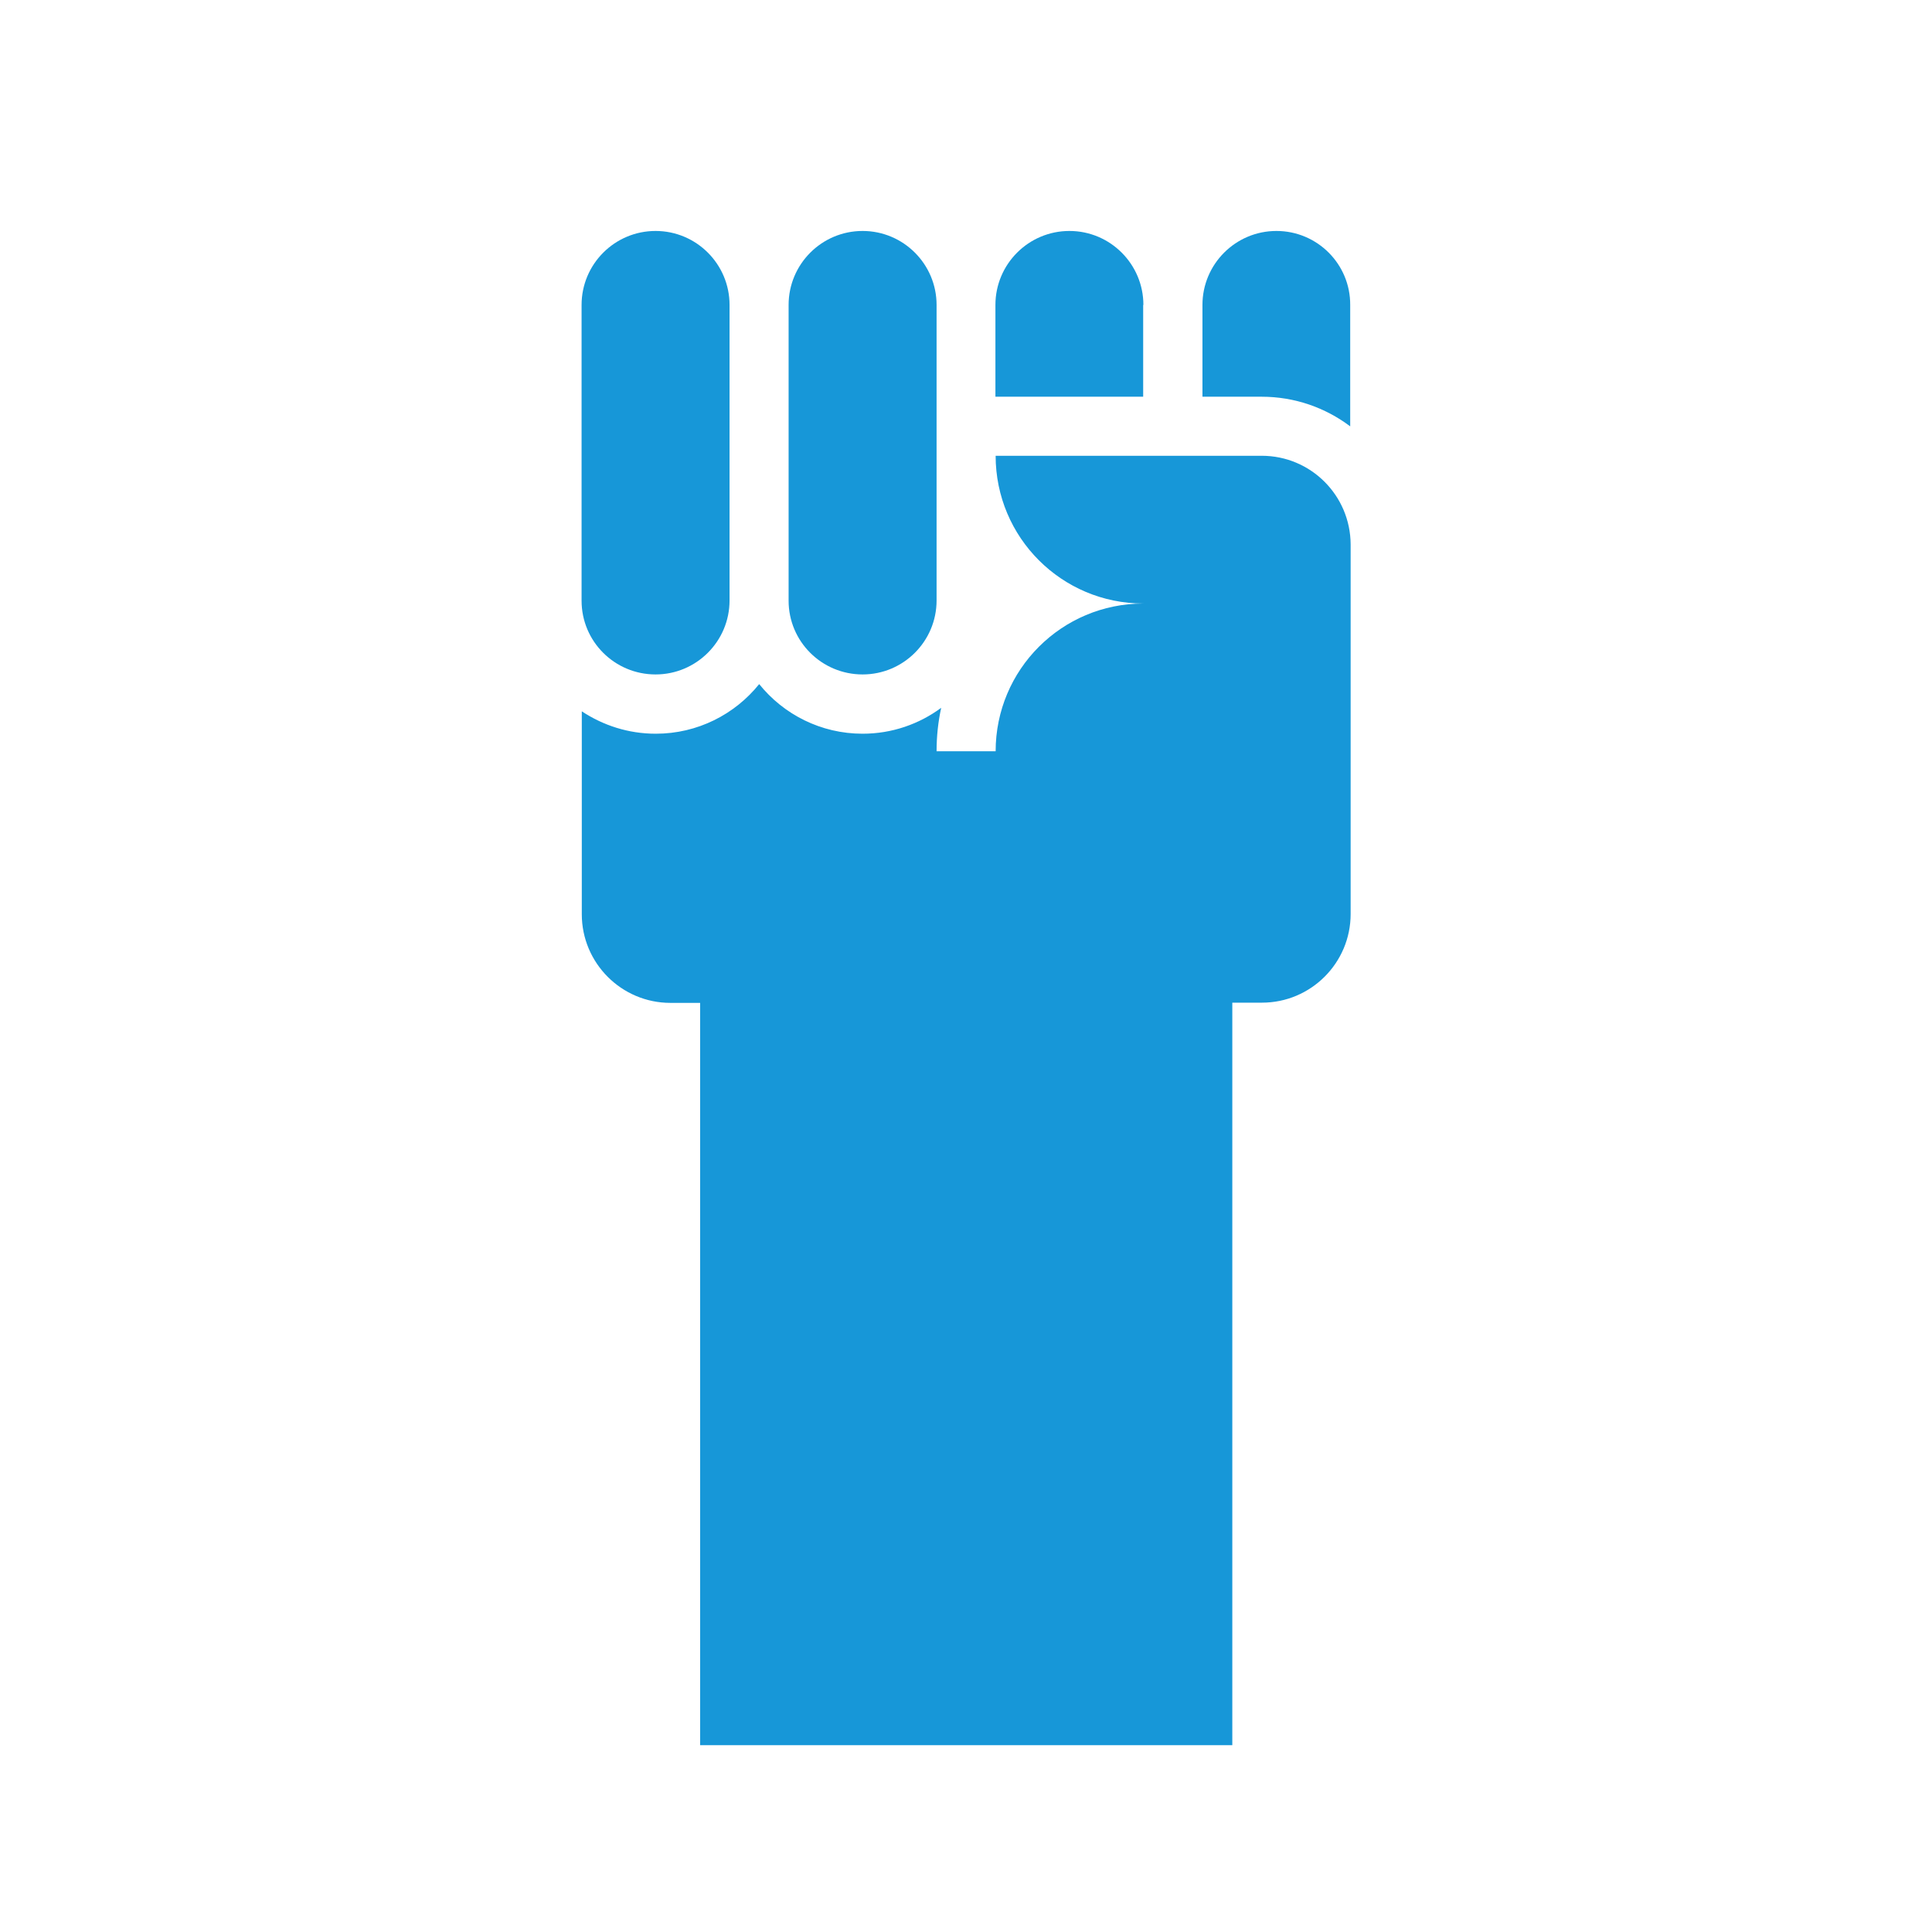 <?xml version="1.0" encoding="utf-8"?>
<!-- Generator: Adobe Illustrator 19.2.0, SVG Export Plug-In . SVG Version: 6.00 Build 0)  -->
<svg version="1.1" id="Ebene_1" xmlns="http://www.w3.org/2000/svg" xmlns:xlink="http://www.w3.org/1999/xlink" x="0px" y="0px"
	 viewBox="0 0 88 88" enable-background="new 0 0 88 88" xml:space="preserve">
<g>
	<g>
		<path fill="#1797D8" d="M172.66,69.36h-15.93c-1.01,0-1.82-0.82-1.82-1.82V55.59H142.5c-0.98,0-1.78-0.77-1.82-1.75l-0.28-6.68
			c0-0.02,0-0.05,0-0.07v-8.8c0-1.01,0.82-1.82,1.82-1.82h13.14V24.52c0-1.01,0.82-1.82,1.82-1.82h15.37c1.01,0,1.82,0.82,1.82,1.82
			v11.61h12.41c1.01,0,1.82,0.82,1.82,1.82v15.71c0,1.01-0.82,1.82-1.82,1.82h-12.3v12.06C174.48,68.55,173.67,69.36,172.66,69.36z
			 M158.55,65.72h12.29V53.66c0-1.01,0.82-1.82,1.82-1.82h12.29V39.77h-12.4c-1.01,0-1.82-0.82-1.82-1.82V26.34H159v11.95
			c0,1.01-0.82,1.82-1.82,1.82h-13.14v6.95l0.2,4.89h12.48c1.01,0,1.82,0.82,1.82,1.82v11.95H158.55z"/>
	</g>
	<g>
		<path fill="#1797D8" d="M164.5,79.53c-18.47,0-33.5-15.03-33.5-33.5s15.03-33.5,33.5-33.5S198,27.56,198,46.03
			S182.97,79.53,164.5,79.53z M164.5,19.52c-14.62,0-26.51,11.89-26.51,26.51s11.89,26.51,26.51,26.51s26.51-11.9,26.51-26.51
			C191.01,31.41,179.12,19.52,164.5,19.52z"/>
	</g>
</g>
<g>
	<g>
		<path fill="#1797D8" d="M116.64-2.83c-1.15,0.18-3.38,0.46-6.01,0.46c-5.54,0-12.69-1.23-15.28-7.03
			c-1.06-2.36-1.02-4.44,0.1-6.18c1.47-2.26,4.67-3.79,7.97-3.79c0.66,0,1.31,0.08,1.91,0.19l2.13,0.45l0.68-2.06
			c1.21-3.74,4.96-6.76,8.35-6.76c1.94,0,3.66,0.99,5.1,2.99c0.58,0.79,0.97,1.62,1.26,2.48c1.75,1.52,3.74,2.74,5.48,3.68
			c0.02-3.05-0.75-6.14-2.82-8.99c-2.99-4.14-6.56-5.01-9.02-5.01c-4.89,0-9.82,3.42-12.19,8.22c-5.16-0.29-10.4,2.11-12.9,5.96
			c-2.02,3.11-2.18,6.94-0.47,10.79c2.9,6.47,9.71,9.9,19.71,9.9c4.33,0,7.64-0.66,7.78-0.7l0.79-0.15L119.75,1
			c0.3-0.34,4.17-4.79,6.61-10.63c-1.28-0.6-2.76-1.37-4.3-2.31C120.41-7.77,117.75-4.23,116.64-2.83L116.64-2.83z M116.64-2.83"/>
	</g>
	<path fill="#1797D8" d="M172.04-18.21c-2.5-3.87-7.75-6.27-12.92-5.97c-1.24-2.52-3.19-4.63-5.47-6.1
		c0.04,1.89-0.25,3.74-0.84,5.53c1.1,1.11,2,2.49,2.49,3.97l0.68,2.07l2.12-0.45c0.61-0.13,1.25-0.19,1.91-0.19
		c3.31,0,6.5,1.52,7.97,3.78c1.13,1.75,1.17,3.83,0.11,6.18c-3.83,8.58-17.76,7.12-21.29,6.57c-2.24-2.76-10.53-14.03-4.95-21.72
		c0.74-1.04,1.57-1.79,2.45-2.29c0.58-1.3,0.79-2.64,0.65-4.01c-0.05-0.47-0.13-0.9-0.25-1.29c-2.14,0.47-4.61,1.75-6.78,4.75
		c-8.63,11.89,5.17,27.73,5.77,28.4l0.54,0.61l0.79,0.15c0.14,0.04,3.46,0.7,7.79,0.7c9.99,0,16.81-3.42,19.71-9.9
		C174.22-11.27,174.05-15.1,172.04-18.21L172.04-18.21z M172.04-18.21"/>
	<path fill="#1797D8" d="M117.56-34.28c1.41-2.37,3.94-2.82,5.6-2.82c2.5,0,5.16,1,6.93,2.58l1.62,1.45l1.61-1.45
		c1.79-1.58,4.44-2.58,6.93-2.58c2.23,0,6.06,0.79,6.61,6.05c0.42,4.08-1.74,7.46-4.61,10.06c-0.55,1.92-0.37,4.03,0.17,6.06
		c5.08-3.56,10.04-9.04,9.27-16.62c-0.66-6.41-5.04-10.39-11.44-10.39c-3,0-6.06,0.94-8.54,2.58c-2.48-1.63-5.55-2.58-8.55-2.58
		c-5.68,0-9.75,3.17-11.05,8.39c1.44-0.5,2.91-0.78,4.38-0.78C116.85-34.33,117.2-34.31,117.56-34.28L117.56-34.28z M117.56-34.28"
		/>
	<path fill="#1797D8" d="M131.72-14.72c-2.58-1.01-10.87-4.63-13.99-10.63c-0.41-0.17-0.82-0.27-1.24-0.27
		c-1.15,0-2.45,0.55-3.61,1.47c4.12,9.53,17.38,14.09,18.07,14.32l0.77,0.24l0.76-0.25c0.15-0.05,0.94-0.32,2.13-0.82
		c-0.57-1.63-0.97-3.22-1.2-4.77C132.72-15.13,132.14-14.88,131.72-14.72L131.72-14.72z M131.72-14.72"/>
</g>
<g>
	
		<line fill="none" stroke="#1797D8" stroke-width="6" stroke-linecap="round" stroke-miterlimit="10" x1="10.24" y1="-21.68" x2="37.5" y2="-21.68"/>
	
		<line fill="none" stroke="#1797D8" stroke-width="6" stroke-linecap="round" stroke-miterlimit="10" x1="49.24" y1="-21.68" x2="76.5" y2="-21.68"/>
	
		<line fill="none" stroke="#1797D8" stroke-width="6" stroke-linecap="round" stroke-miterlimit="10" x1="23.87" y1="-8.05" x2="23.87" y2="-35.31"/>
</g>
<g>
	<path fill="#1797D8" d="M-18.51,10.24L-18.51,10.24c0-0.08-0.04-0.15-0.04-0.23c-0.03-0.19-0.04-0.37-0.12-0.55V9.46l0,0
		l-9.9-23.65h4.59c1.12,0,2.01-0.9,2.01-2.01c0-1.11-0.89-2.01-2.01-2.01h-62.08c-1.12,0-2.01,0.9-2.01,2.01
		c0,1.11,0.89,2.01,2.01,2.01h4.59l-9.9,23.65l0,0v0.01c-0.1,0.22-0.13,0.45-0.14,0.69c0,0.03-0.02,0.06-0.02,0.09
		c0,0.06,0.01,0.12,0.01,0.18v0.01c0.11,7.13,5.92,12.89,13.07,12.89c7.21,0,13.07-5.86,13.08-13.07v-0.01
		c0-0.08-0.04-0.15-0.04-0.23c-0.02-0.19-0.04-0.37-0.12-0.55V9.46l0,0l-9.9-23.66h18.39v47.54h-12.37c-1.12,0-2.01,0.89-2.01,2
		c0,1.12,0.89,2.01,2.01,2.01h28.78c1.12,0,2.01-0.89,2.01-2.01c0-1.11-0.89-2-2.01-2h-12.38V-14.2h18.4l-9.9,23.66l0,0
		c-0.1,0.23-0.14,0.46-0.15,0.7c0,0.03-0.01,0.05-0.01,0.08c0,0.07,0.01,0.13,0.01,0.19v0.01c0.11,7.13,5.92,12.88,13.07,12.88
		c7.21,0,13.07-5.85,13.08-13.06V10.24z M-78.45-11.01l8.06,19.24H-86.5L-78.45-11.01z M-31.59-11.01l8.05,19.24h-16.11
		L-31.59-11.01z M-31.59-11.01"/>
</g>
<path fill="#1797D8" d="M57.47,20.76H45.35c0,3.72,3.01,6.73,6.73,6.73c-3.72,0-6.73,3.01-6.73,6.73h-2.69
	c0-0.68,0.07-1.34,0.21-1.98c-1,0.74-2.24,1.18-3.58,1.18c-1.9,0-3.6-0.88-4.71-2.26c-1.11,1.38-2.81,2.26-4.71,2.26
	c-1.25,0-2.4-0.38-3.37-1.02v9.24c0,2.23,1.81,4.04,4.04,4.04h1.35v33.81h24.24V45.67h1.35c2.23,0,4.04-1.81,4.04-4.04V24.8
	C61.51,22.56,59.7,20.76,57.47,20.76z"/>
<path fill="#1797D8" d="M58.14,10.52c-1.86,0-3.37,1.51-3.37,3.37v4.18h2.69c1.52,0,2.91,0.5,4.04,1.35v-5.53
	C61.51,12.03,60,10.52,58.14,10.52z"/>
<path fill="#1797D8" d="M52.08,13.89c0-1.86-1.51-3.37-3.37-3.37c-1.86,0-3.37,1.51-3.37,3.37v4.18h6.73V13.89z"/>
<path fill="#1797D8" d="M39.29,30.72c1.86,0,3.37-1.51,3.37-3.37V13.89c0-1.86-1.51-3.37-3.37-3.37c-1.86,0-3.37,1.51-3.37,3.37
	v13.47C35.92,29.22,37.43,30.72,39.29,30.72z"/>
<path fill="#1797D8" d="M29.86,30.72c1.86,0,3.37-1.51,3.37-3.37V13.89c0-1.86-1.51-3.37-3.37-3.37c-1.86,0-3.37,1.51-3.37,3.37
	v13.47C26.49,29.22,28,30.72,29.86,30.72z"/>
</svg>
